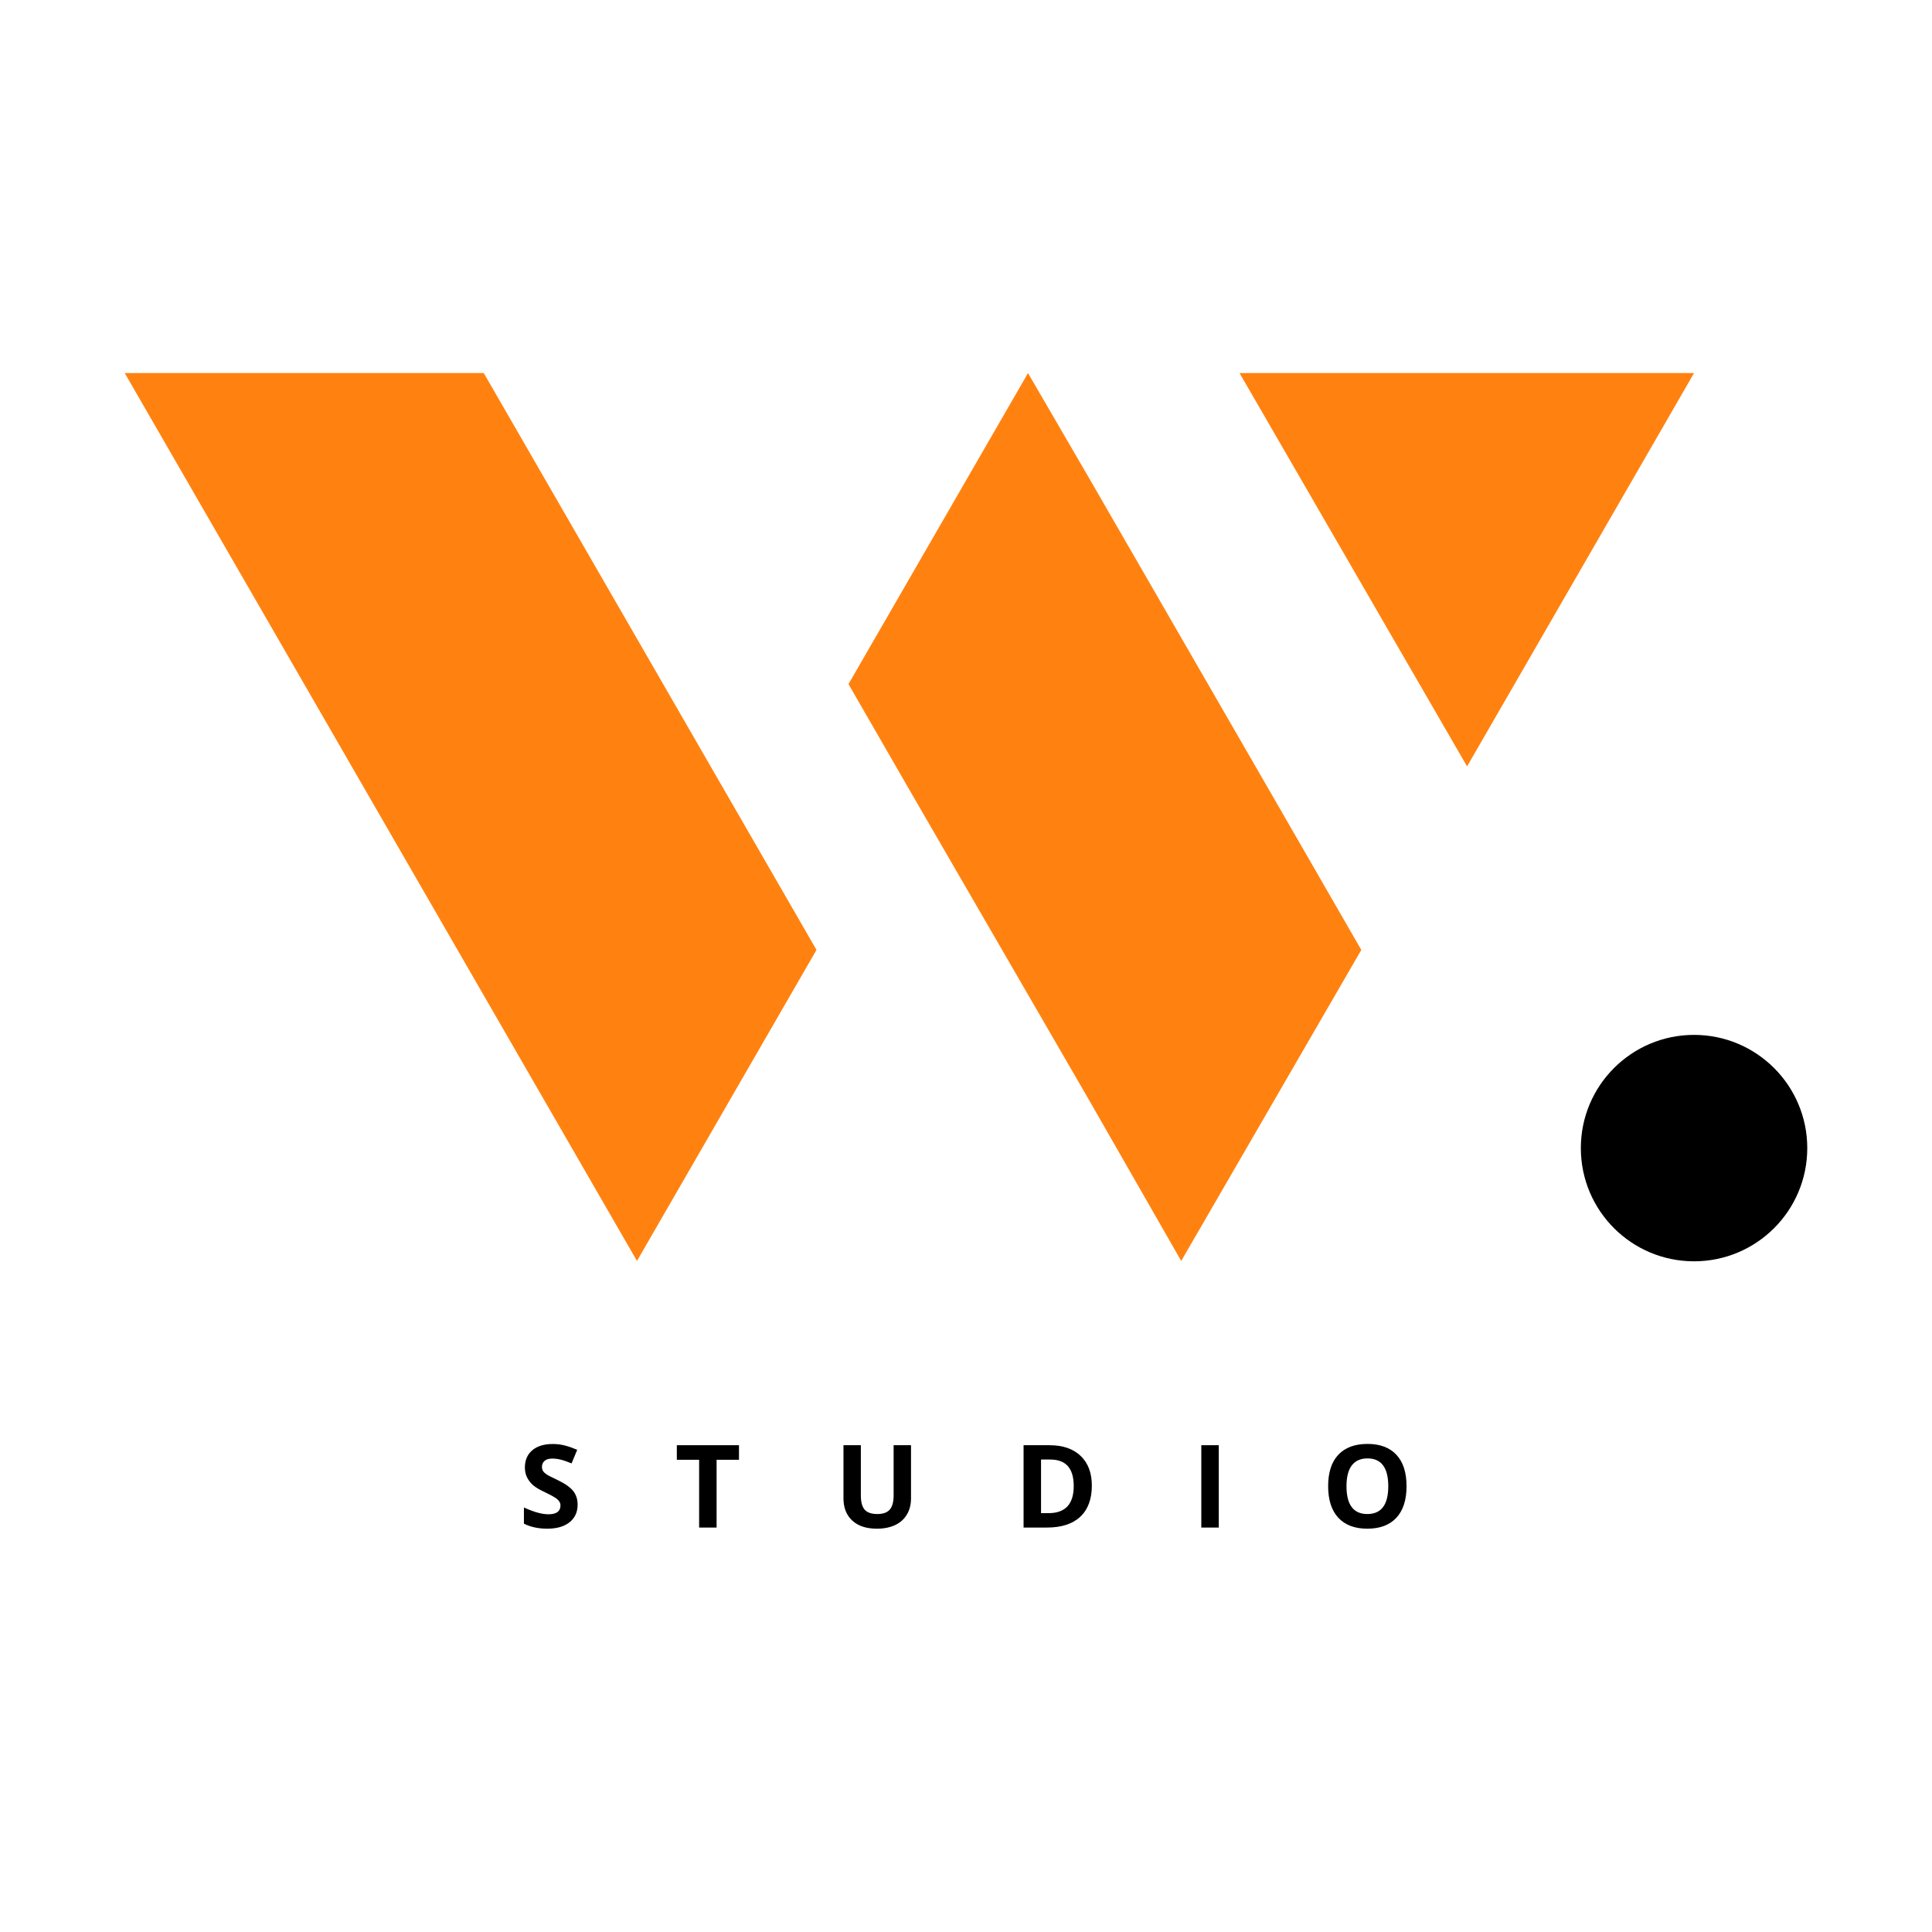 <?xml version="1.0" encoding="UTF-8"?> <svg xmlns="http://www.w3.org/2000/svg" xmlns:xlink="http://www.w3.org/1999/xlink" width="500" zoomAndPan="magnify" viewBox="0 0 375 375" height="500" preserveAspectRatio="xMidYMid meet" version="1.0"><defs><g></g><clipPath id="7d77dd6ad8"><path d="M 24 72 L 328.812 72 L 328.812 244.82 L 24 244.82 Z M 24 72 " clip-rule="nonzero"></path></clipPath><clipPath id="5103b56587"><path d="M 306.84 200.871 L 350.789 200.871 L 350.789 244.82 L 306.84 244.82 Z M 306.84 200.871 " clip-rule="nonzero"></path></clipPath><clipPath id="3595066129"><path d="M 328.812 200.871 C 316.68 200.871 306.84 210.711 306.84 222.848 C 306.84 234.984 316.68 244.82 328.812 244.82 C 340.949 244.82 350.789 234.984 350.789 222.848 C 350.789 210.711 340.949 200.871 328.812 200.871 Z M 328.812 200.871 " clip-rule="nonzero"></path></clipPath></defs><g clip-path="url(#7d77dd6ad8)"><path fill="#ff8210" d="M 158.48 184.379 L 93.898 72.414 L 24.211 72.414 L 123.637 244.746 Z M 240.594 72.414 L 284.758 148.758 L 328.812 72.414 Z M 211.41 213.562 L 229.273 244.746 L 264.23 184.379 L 246.254 153.199 L 211.41 92.832 L 199.535 72.414 L 164.691 132.781 L 176.453 153.199 Z M 211.41 213.562 " fill-opacity="1" fill-rule="evenodd"></path></g><g clip-path="url(#5103b56587)"><g clip-path="url(#3595066129)"><path fill="#000000" d="M 306.84 200.871 L 350.789 200.871 L 350.789 244.82 L 306.84 244.82 Z M 306.84 200.871 " fill-opacity="1" fill-rule="nonzero"></path></g></g><g fill="#000000" fill-opacity="1"><g transform="translate(100.662, 296.498)"><g><path d="M 11.453 -4.438 C 11.453 -3 10.93 -1.863 9.891 -1.031 C 8.848 -0.195 7.398 0.219 5.547 0.219 C 3.848 0.219 2.344 -0.102 1.031 -0.75 L 1.031 -3.891 C 2.102 -3.41 3.016 -3.07 3.766 -2.875 C 4.516 -2.676 5.195 -2.578 5.812 -2.578 C 6.562 -2.578 7.133 -2.719 7.531 -3 C 7.926 -3.289 8.125 -3.719 8.125 -4.281 C 8.125 -4.594 8.035 -4.867 7.859 -5.109 C 7.68 -5.359 7.422 -5.594 7.078 -5.812 C 6.742 -6.039 6.055 -6.406 5.016 -6.906 C 4.035 -7.363 3.301 -7.801 2.812 -8.219 C 2.332 -8.645 1.945 -9.141 1.656 -9.703 C 1.363 -10.266 1.219 -10.922 1.219 -11.672 C 1.219 -13.078 1.695 -14.188 2.656 -15 C 3.613 -15.812 4.938 -16.219 6.625 -16.219 C 7.457 -16.219 8.25 -16.117 9 -15.922 C 9.758 -15.723 10.551 -15.445 11.375 -15.094 L 10.281 -12.453 C 9.426 -12.805 8.719 -13.051 8.156 -13.188 C 7.602 -13.32 7.055 -13.391 6.516 -13.391 C 5.867 -13.391 5.375 -13.238 5.031 -12.938 C 4.695 -12.645 4.531 -12.258 4.531 -11.781 C 4.531 -11.477 4.598 -11.211 4.734 -10.984 C 4.867 -10.766 5.086 -10.551 5.391 -10.344 C 5.691 -10.133 6.41 -9.766 7.547 -9.234 C 9.035 -8.516 10.055 -7.797 10.609 -7.078 C 11.172 -6.359 11.453 -5.477 11.453 -4.438 Z M 11.453 -4.438 "></path></g></g></g><g fill="#000000" fill-opacity="1"><g transform="translate(130.919, 296.498)"><g><path d="M 8.172 0 L 4.781 0 L 4.781 -13.156 L 0.453 -13.156 L 0.453 -15.984 L 12.516 -15.984 L 12.516 -13.156 L 8.172 -13.156 Z M 8.172 0 "></path></g></g></g><g fill="#000000" fill-opacity="1"><g transform="translate(161.81, 296.498)"><g><path d="M 15.016 -15.984 L 15.016 -5.641 C 15.016 -4.461 14.75 -3.426 14.219 -2.531 C 13.695 -1.645 12.938 -0.961 11.938 -0.484 C 10.938 -0.016 9.754 0.219 8.391 0.219 C 6.336 0.219 4.742 -0.305 3.609 -1.359 C 2.473 -2.41 1.906 -3.852 1.906 -5.688 L 1.906 -15.984 L 5.281 -15.984 L 5.281 -6.203 C 5.281 -4.961 5.523 -4.055 6.016 -3.484 C 6.516 -2.91 7.336 -2.625 8.484 -2.625 C 9.586 -2.625 10.391 -2.91 10.891 -3.484 C 11.391 -4.066 11.641 -4.977 11.641 -6.219 L 11.641 -15.984 Z M 15.016 -15.984 "></path></g></g></g><g fill="#000000" fill-opacity="1"><g transform="translate(196.659, 296.498)"><g><path d="M 15.266 -8.141 C 15.266 -5.516 14.516 -3.5 13.016 -2.094 C 11.523 -0.695 9.363 0 6.531 0 L 2.016 0 L 2.016 -15.984 L 7.031 -15.984 C 9.633 -15.984 11.656 -15.289 13.094 -13.906 C 14.539 -12.531 15.266 -10.609 15.266 -8.141 Z M 11.75 -8.062 C 11.75 -11.488 10.234 -13.203 7.203 -13.203 L 5.406 -13.203 L 5.406 -2.797 L 6.859 -2.797 C 10.117 -2.797 11.75 -4.551 11.75 -8.062 Z M 11.75 -8.062 "></path></g></g></g><g fill="#000000" fill-opacity="1"><g transform="translate(231.157, 296.498)"><g><path d="M 2.016 0 L 2.016 -15.984 L 5.406 -15.984 L 5.406 0 Z M 2.016 0 "></path></g></g></g><g fill="#000000" fill-opacity="1"><g transform="translate(256.494, 296.498)"><g><path d="M 16.516 -8.016 C 16.516 -5.367 15.859 -3.332 14.547 -1.906 C 13.234 -0.488 11.352 0.219 8.906 0.219 C 6.457 0.219 4.578 -0.488 3.266 -1.906 C 1.953 -3.332 1.297 -5.375 1.297 -8.031 C 1.297 -10.695 1.953 -12.727 3.266 -14.125 C 4.586 -15.531 6.477 -16.234 8.938 -16.234 C 11.383 -16.234 13.258 -15.523 14.562 -14.109 C 15.863 -12.703 16.516 -10.672 16.516 -8.016 Z M 4.859 -8.016 C 4.859 -6.223 5.195 -4.875 5.875 -3.969 C 6.551 -3.07 7.562 -2.625 8.906 -2.625 C 11.613 -2.625 12.969 -4.422 12.969 -8.016 C 12.969 -11.617 11.625 -13.422 8.938 -13.422 C 7.582 -13.422 6.562 -12.961 5.875 -12.047 C 5.195 -11.141 4.859 -9.797 4.859 -8.016 Z M 4.859 -8.016 "></path></g></g></g></svg> 